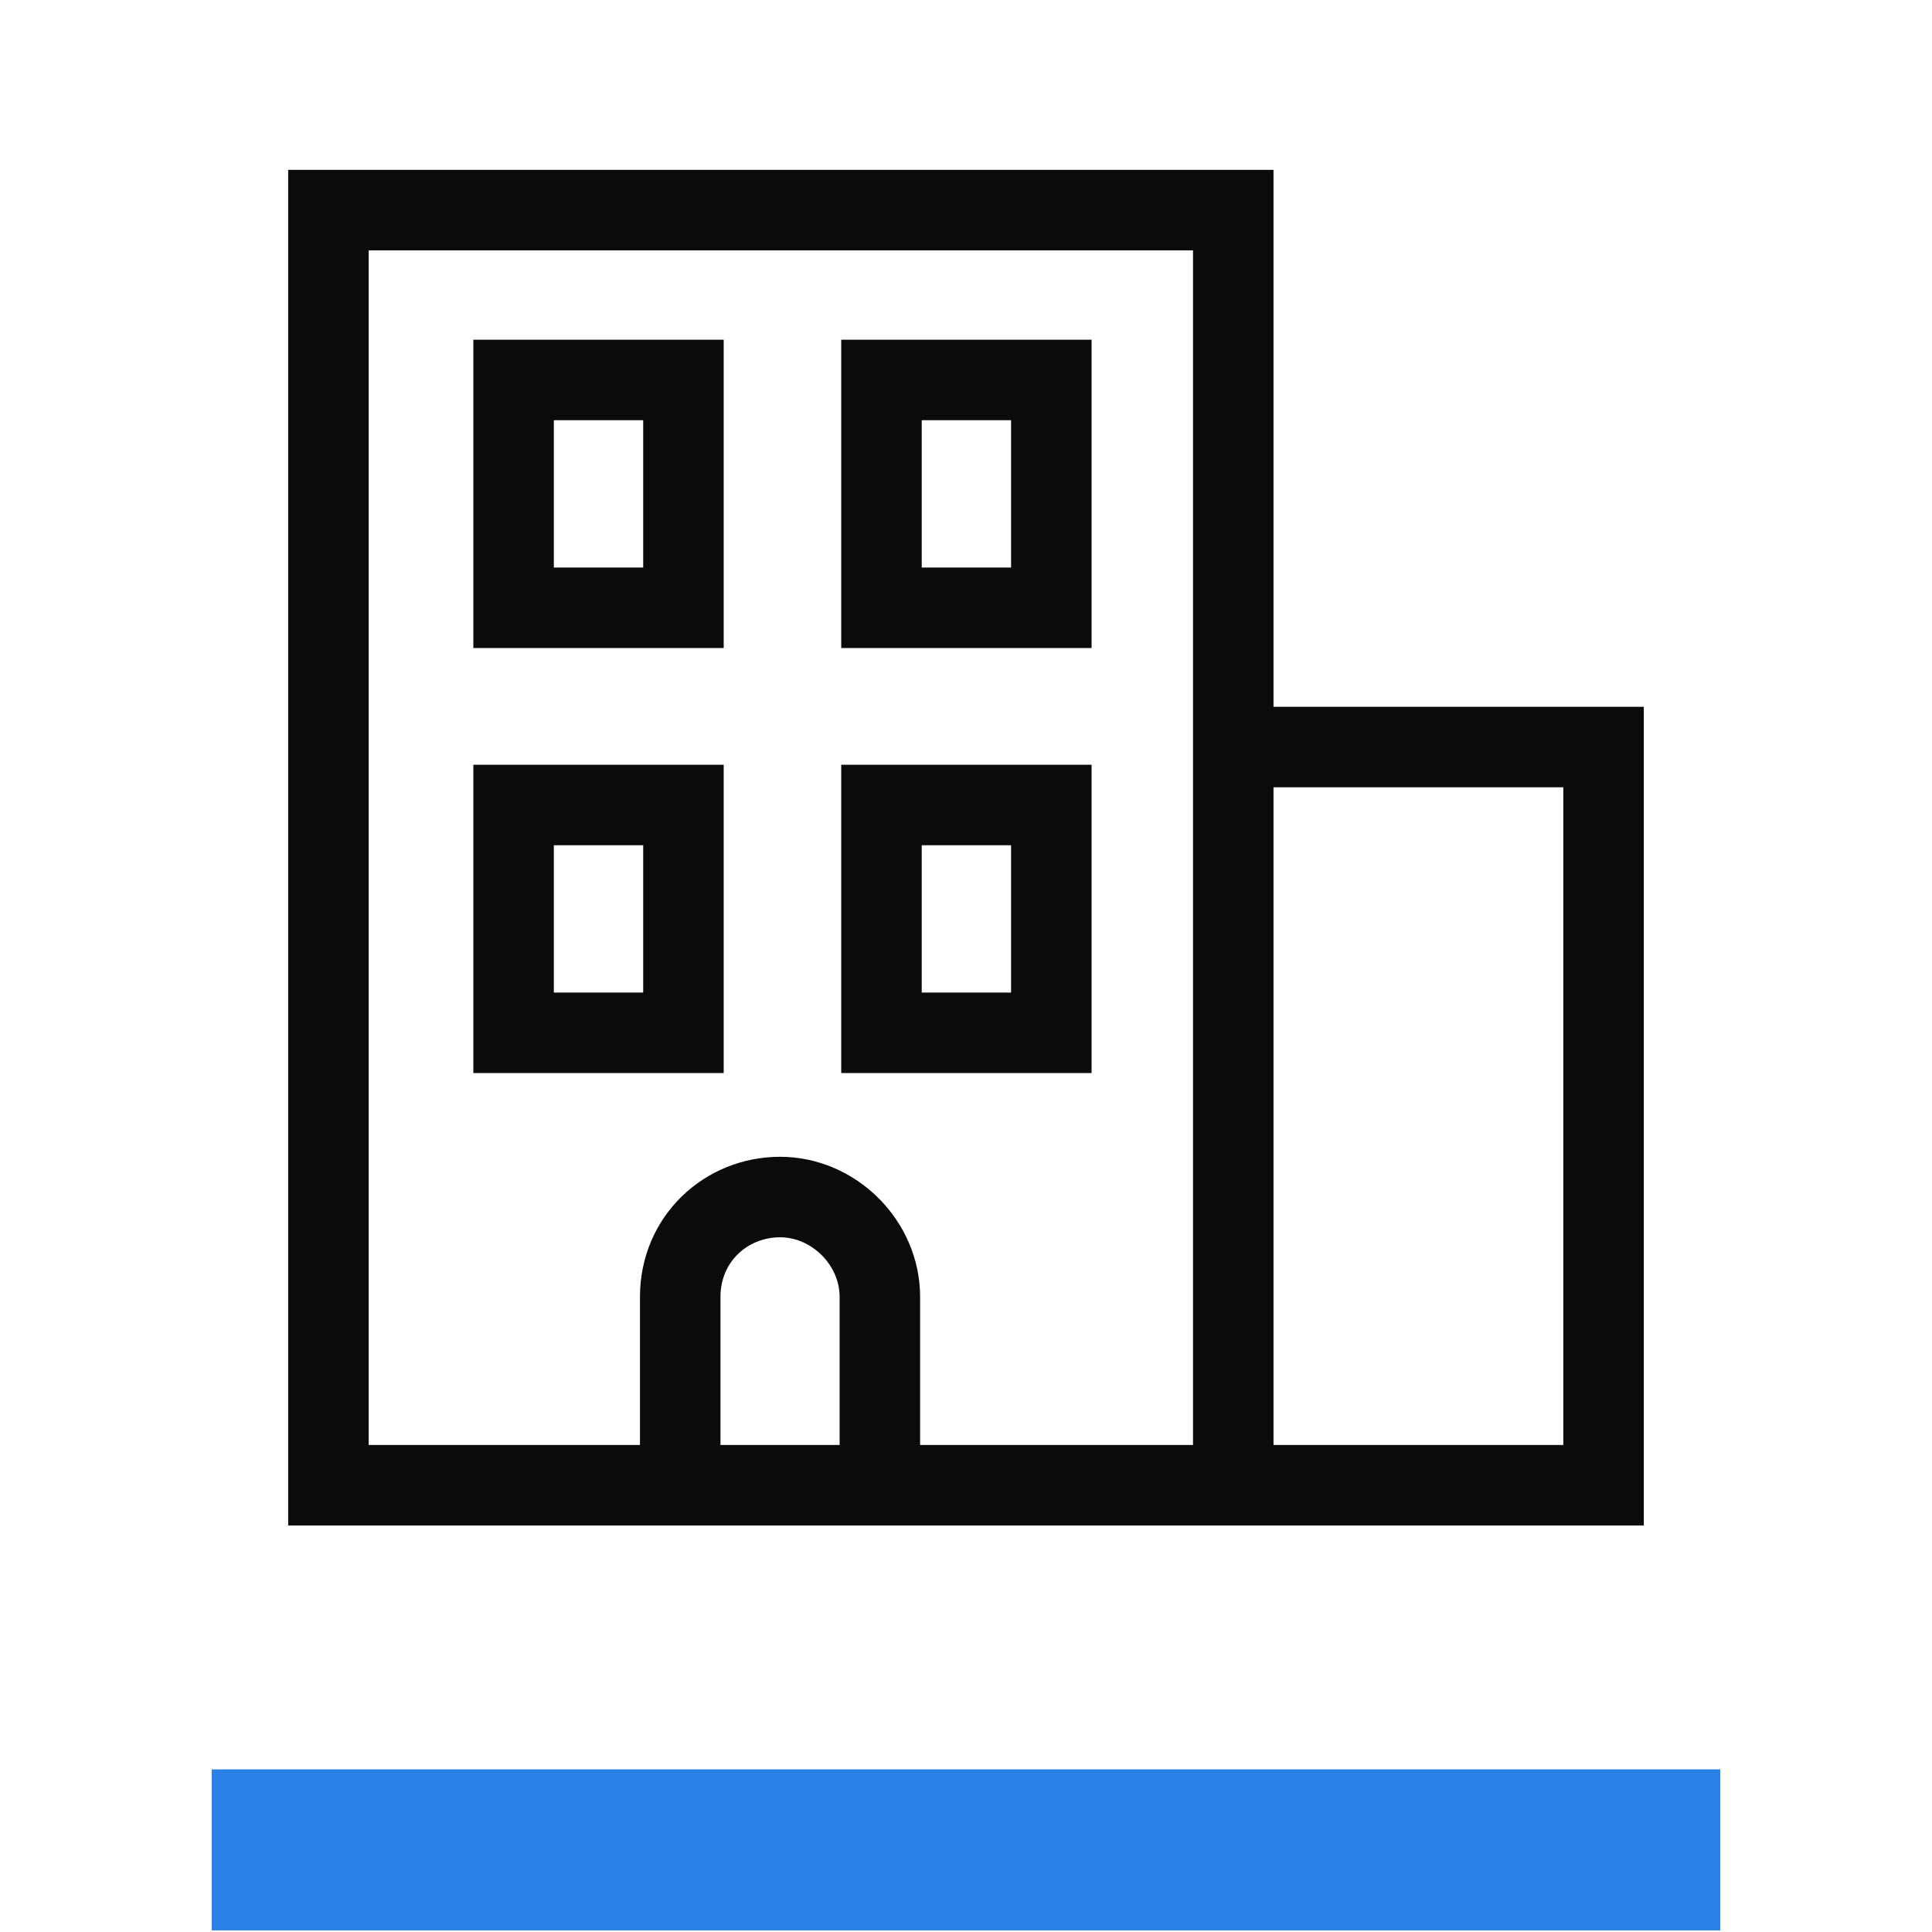 <?xml version="1.0" encoding="UTF-8"?>
<svg id="Layer_1" data-name="Layer 1" xmlns="http://www.w3.org/2000/svg" viewBox="0 0 24 24">
  <defs>
    <style>
      .cls-1 {
        stroke: #0c0b0c;
      }

      .cls-1, .cls-2 {
        fill: none;
      }

      .cls-2 {
        stroke: #2a80e4;
        stroke-width: 2px;
      }
    </style>
  </defs>
  <line class="cls-2" x1="2.63" y1="22.98" x2="21.37" y2="22.98"/>
  <g>
    <path class="cls-1" d="M15.36,9.28h4.56v9.17H4.08V2.61h11.24v15.84"/>
    <path class="cls-1" d="M8.49,4.72h-2.11v2.83h2.11v-2.83Z"/>
    <path class="cls-1" d="M13.06,4.72h-2.11v2.83h2.11v-2.83Z"/>
    <path class="cls-1" d="M8.49,10h-2.11v2.83h2.11v-2.83Z"/>
    <path class="cls-1" d="M13.06,10h-2.11v2.83h2.11v-2.83Z"/>
    <path class="cls-1" d="M8.45,18.45v-2.34c0-.72.57-1.24,1.24-1.24s1.24.57,1.24,1.24v2.34"/>
  </g>
</svg>